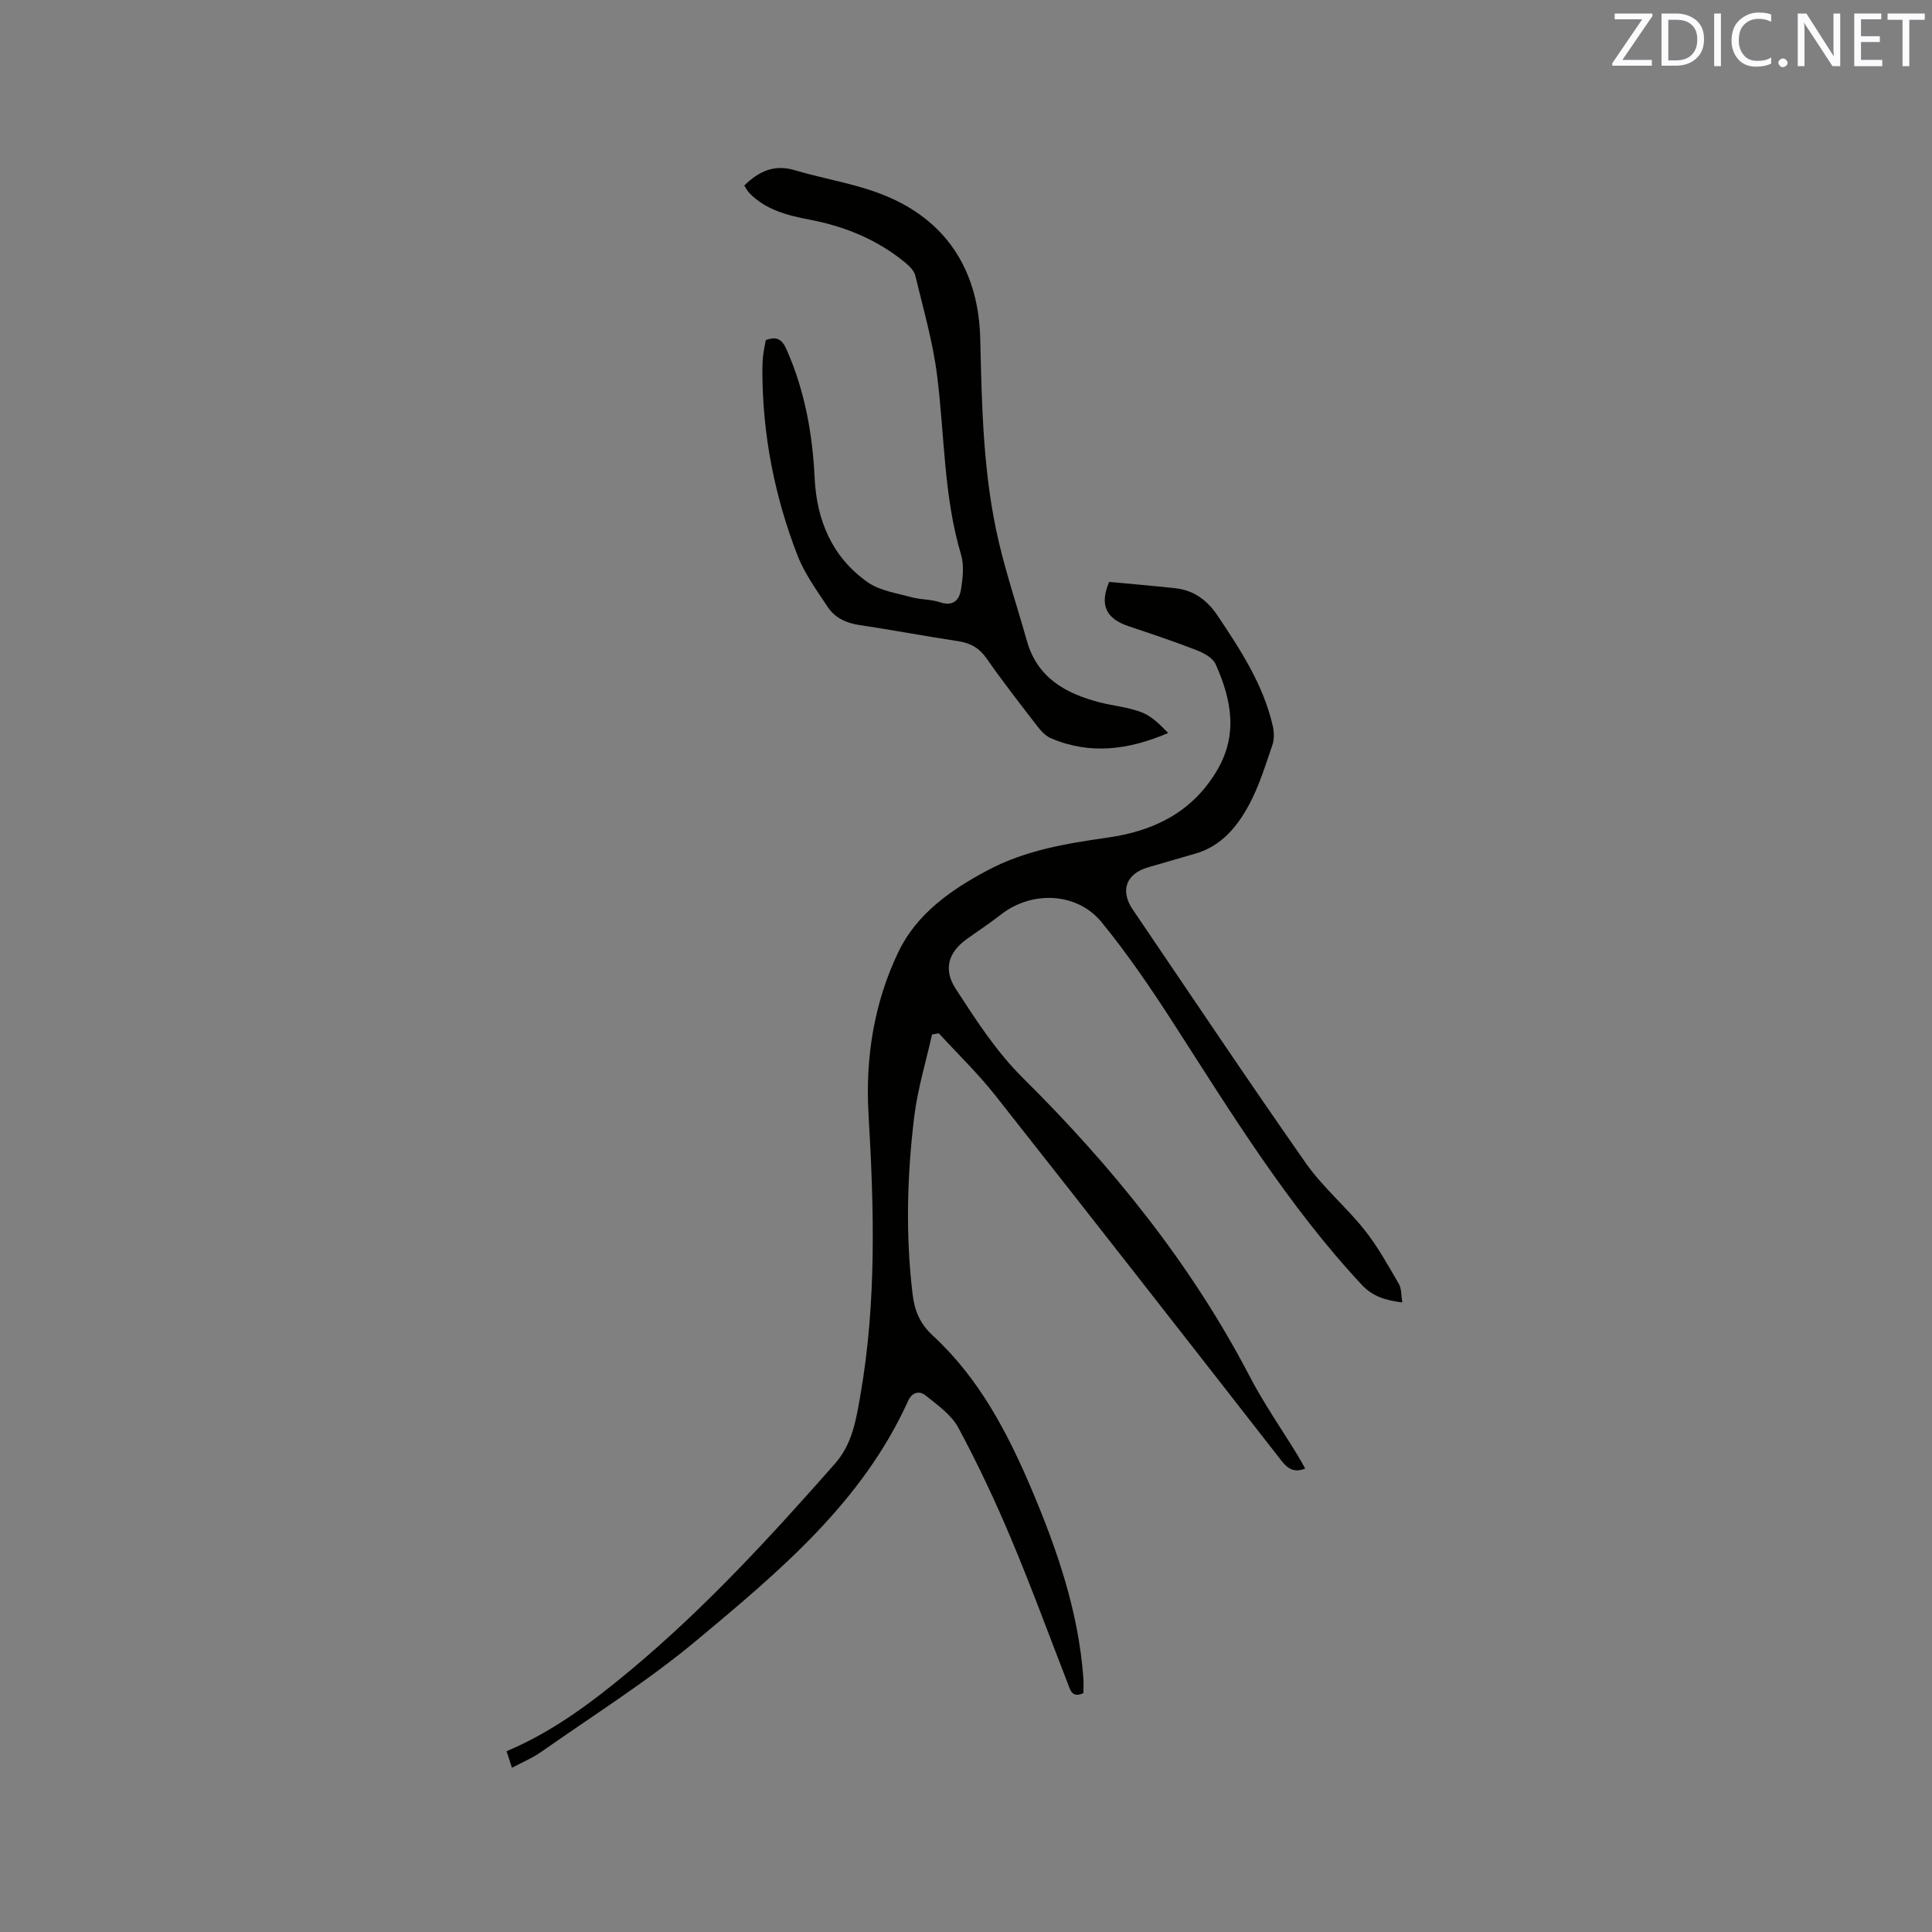 <svg enable-background="new 0 0 400 400" viewBox="0 0 400 400" xmlns="http://www.w3.org/2000/svg"><rect x="0" y="0" width="400" height="400" fill="#808080" stroke="none"/><path d="m229.64 120.48c4.47.42 9.09.8 13.71 1.31 3.83.42 6.61 2.49 8.74 5.67 4.78 7.15 9.48 14.32 11.43 22.86.28 1.24.32 2.73-.08 3.91-1.45 4.2-2.75 8.53-4.85 12.41-2.45 4.54-5.76 8.57-11.13 10.1-3.26.93-6.51 1.89-9.76 2.83-4.56 1.32-5.84 4.82-3.17 8.75 11.91 17.53 23.68 35.16 35.84 52.51 3.5 4.99 8.33 9.03 12.15 13.83 2.73 3.43 4.87 7.34 7.09 11.14.58.99.47 2.38.72 3.86-3.45-.45-6.11-1.2-8.42-3.69-15.28-16.39-26.9-35.39-38.95-54.1-4.63-7.2-9.48-14.31-14.88-20.93-5.11-6.26-14.5-6.56-20.83-1.6-2.33 1.83-4.82 3.44-7.22 5.18-3.77 2.74-4.7 6.3-2.17 10.19 4.21 6.46 8.32 12.91 13.91 18.46 18.52 18.36 34.82 38.48 46.95 61.77 2.93 5.62 6.58 10.87 9.9 16.29.54.89 1.03 1.8 1.61 2.82-2.32.92-3.61.04-4.93-1.64-19.69-25.24-39.39-50.47-59.22-75.6-3.58-4.54-7.78-8.59-11.7-12.87-.47.08-.94.16-1.41.24-1.27 5.7-3.01 11.33-3.7 17.1-1.48 12.22-1.8 24.51-.31 36.8.41 3.36 1.54 6.02 4.2 8.47 9.55 8.8 15.46 20.09 20.45 31.86 5.3 12.52 9.69 25.33 10.69 39.04.08 1.03.01 2.07.01 3.09-2.4 1.1-2.73-.67-3.3-2.15-3.87-9.96-7.54-20-11.69-29.85-3.28-7.79-6.89-15.48-10.89-22.92-1.45-2.7-4.33-4.73-6.83-6.73-1.14-.92-2.71-.77-3.57 1.12-9.5 21.01-26.72 35.35-43.79 49.6-10.13 8.45-21.41 15.52-32.23 23.13-1.79 1.26-3.87 2.11-6.02 3.26-.4-1.24-.72-2.21-1.11-3.43 9.69-4.08 17.84-10.26 25.74-16.84 15.44-12.88 28.98-27.64 42.24-42.68 3.64-4.13 4.4-9.17 5.3-14.34 3.34-19.27 2.8-38.62 1.66-58-.69-11.74 1.15-23.19 6.23-33.72 3.78-7.83 10.89-12.82 18.51-16.85 7.72-4.09 16.16-5.5 24.68-6.71 9.39-1.33 17.32-5.04 22.54-13.6 4.65-7.61 3.19-14.98-.11-22.34-.59-1.32-2.5-2.32-4.02-2.91-4.61-1.8-9.32-3.36-14.02-4.94-4.64-1.56-6.02-4.38-3.99-9.16z" fill="#010100"/><path d="m158.55 70.42c2.39-.92 3.43-.03 4.32 1.99 3.74 8.46 5.35 17.36 5.79 26.53.42 8.83 3.64 16.42 10.96 21.59 2.52 1.78 6 2.26 9.1 3.12 1.93.53 4.05.41 5.93 1.05 2.72.91 3.97-.5 4.31-2.65.38-2.35.68-4.98.02-7.19-3.62-12.13-3.4-24.73-4.96-37.1-.88-6.99-2.87-13.84-4.52-20.71-.24-1-1.2-1.95-2.06-2.66-5.77-4.76-12.45-7.5-19.76-8.9-4.6-.88-9.14-2.01-12.57-5.56-.42-.44-.69-1.03-1.02-1.52 2.98-2.92 6.18-4.43 10.37-3.19 6.57 1.94 13.52 2.94 19.72 5.67 12.46 5.48 18.46 15.88 18.77 29.29.33 14.22.6 28.42 3.91 42.32 1.62 6.78 3.84 13.42 5.73 20.14 2.16 7.71 8.06 10.97 15.15 12.79 2.87.74 5.9.98 8.63 2.05 2.09.81 3.81 2.55 5.49 4.28-8.23 3.52-16.23 4.55-24.31 1.07-1.08-.47-2.03-1.5-2.78-2.47-3.56-4.62-7.15-9.22-10.48-14-1.52-2.18-3.33-3.22-5.9-3.61-6.81-1.02-13.57-2.32-20.38-3.33-2.8-.41-5.16-1.49-6.67-3.79-2.26-3.43-4.75-6.84-6.22-10.62-4.75-12.24-7.25-24.99-7.28-38.16 0-1.06.03-2.12.15-3.18.11-1.05.35-2.08.56-3.25z" fill="#010100"/><g fill="#fbfafc"><path d="m342.2 3.2-6.3 9.2h6.1v1.2h-8.2v-.5l6.2-9.1h-5.7v-1.2h7.8v.4z"/><path d="m344 13.7v-10.9h3.1c1.6 0 3 .5 4.1 1.4 1.1 1 1.6 2.2 1.6 3.9s-.5 3-1.6 4-2.5 1.5-4.2 1.5h-3zm1.4-9.6v8.4h1.6c1.4 0 2.5-.4 3.2-1.1.8-.8 1.2-1.8 1.2-3.2s-.4-2.4-1.2-3.1-1.8-1-3.1-1z"/><path d="m356.3 2.8v10.9h-1.4v-10.9z"/><path d="m366.6 13.2c-.8.4-1.8.6-3 .6-1.6 0-2.8-.5-3.7-1.5s-1.4-2.3-1.4-3.9c0-1.7.5-3.2 1.6-4.2s2.4-1.6 4-1.6c1 0 1.9.1 2.6.4v1.5c-.8-.4-1.6-.6-2.6-.6-1.2 0-2.2.4-3 1.2s-1.1 1.9-1.1 3.3c0 1.3.4 2.3 1.1 3.1s1.6 1.1 2.8 1.1c1.1 0 2-.2 2.8-.7v1.3z"/><path d="m368.2 13c0-.3.1-.5.3-.6.2-.2.4-.3.6-.3.3 0 .5.1.7.3s.3.4.3.6-.1.5-.3.6c-.2.2-.4.3-.7.3s-.5-.1-.6-.3c-.2-.2-.3-.4-.3-.6z"/><path d="m381.1 13.7h-1.7l-5.5-8.4c-.2-.2-.3-.5-.4-.7 0 .2.1.8.1 1.5v7.6h-1.4v-10.9h1.8l5.3 8.3c.3.4.4.6.4.8 0-.3-.1-.8-.1-1.6v-7.5h1.4v10.9z"/><path d="m389.7 13.7h-5.8v-10.9h5.6v1.2h-4.2v3.5h3.9v1.2h-3.9v3.7h4.4z"/><path d="m398.4 4.1h-3.1v9.6h-1.4v-9.6h-3.1v-1.3h7.7v1.3z"/></g></svg>